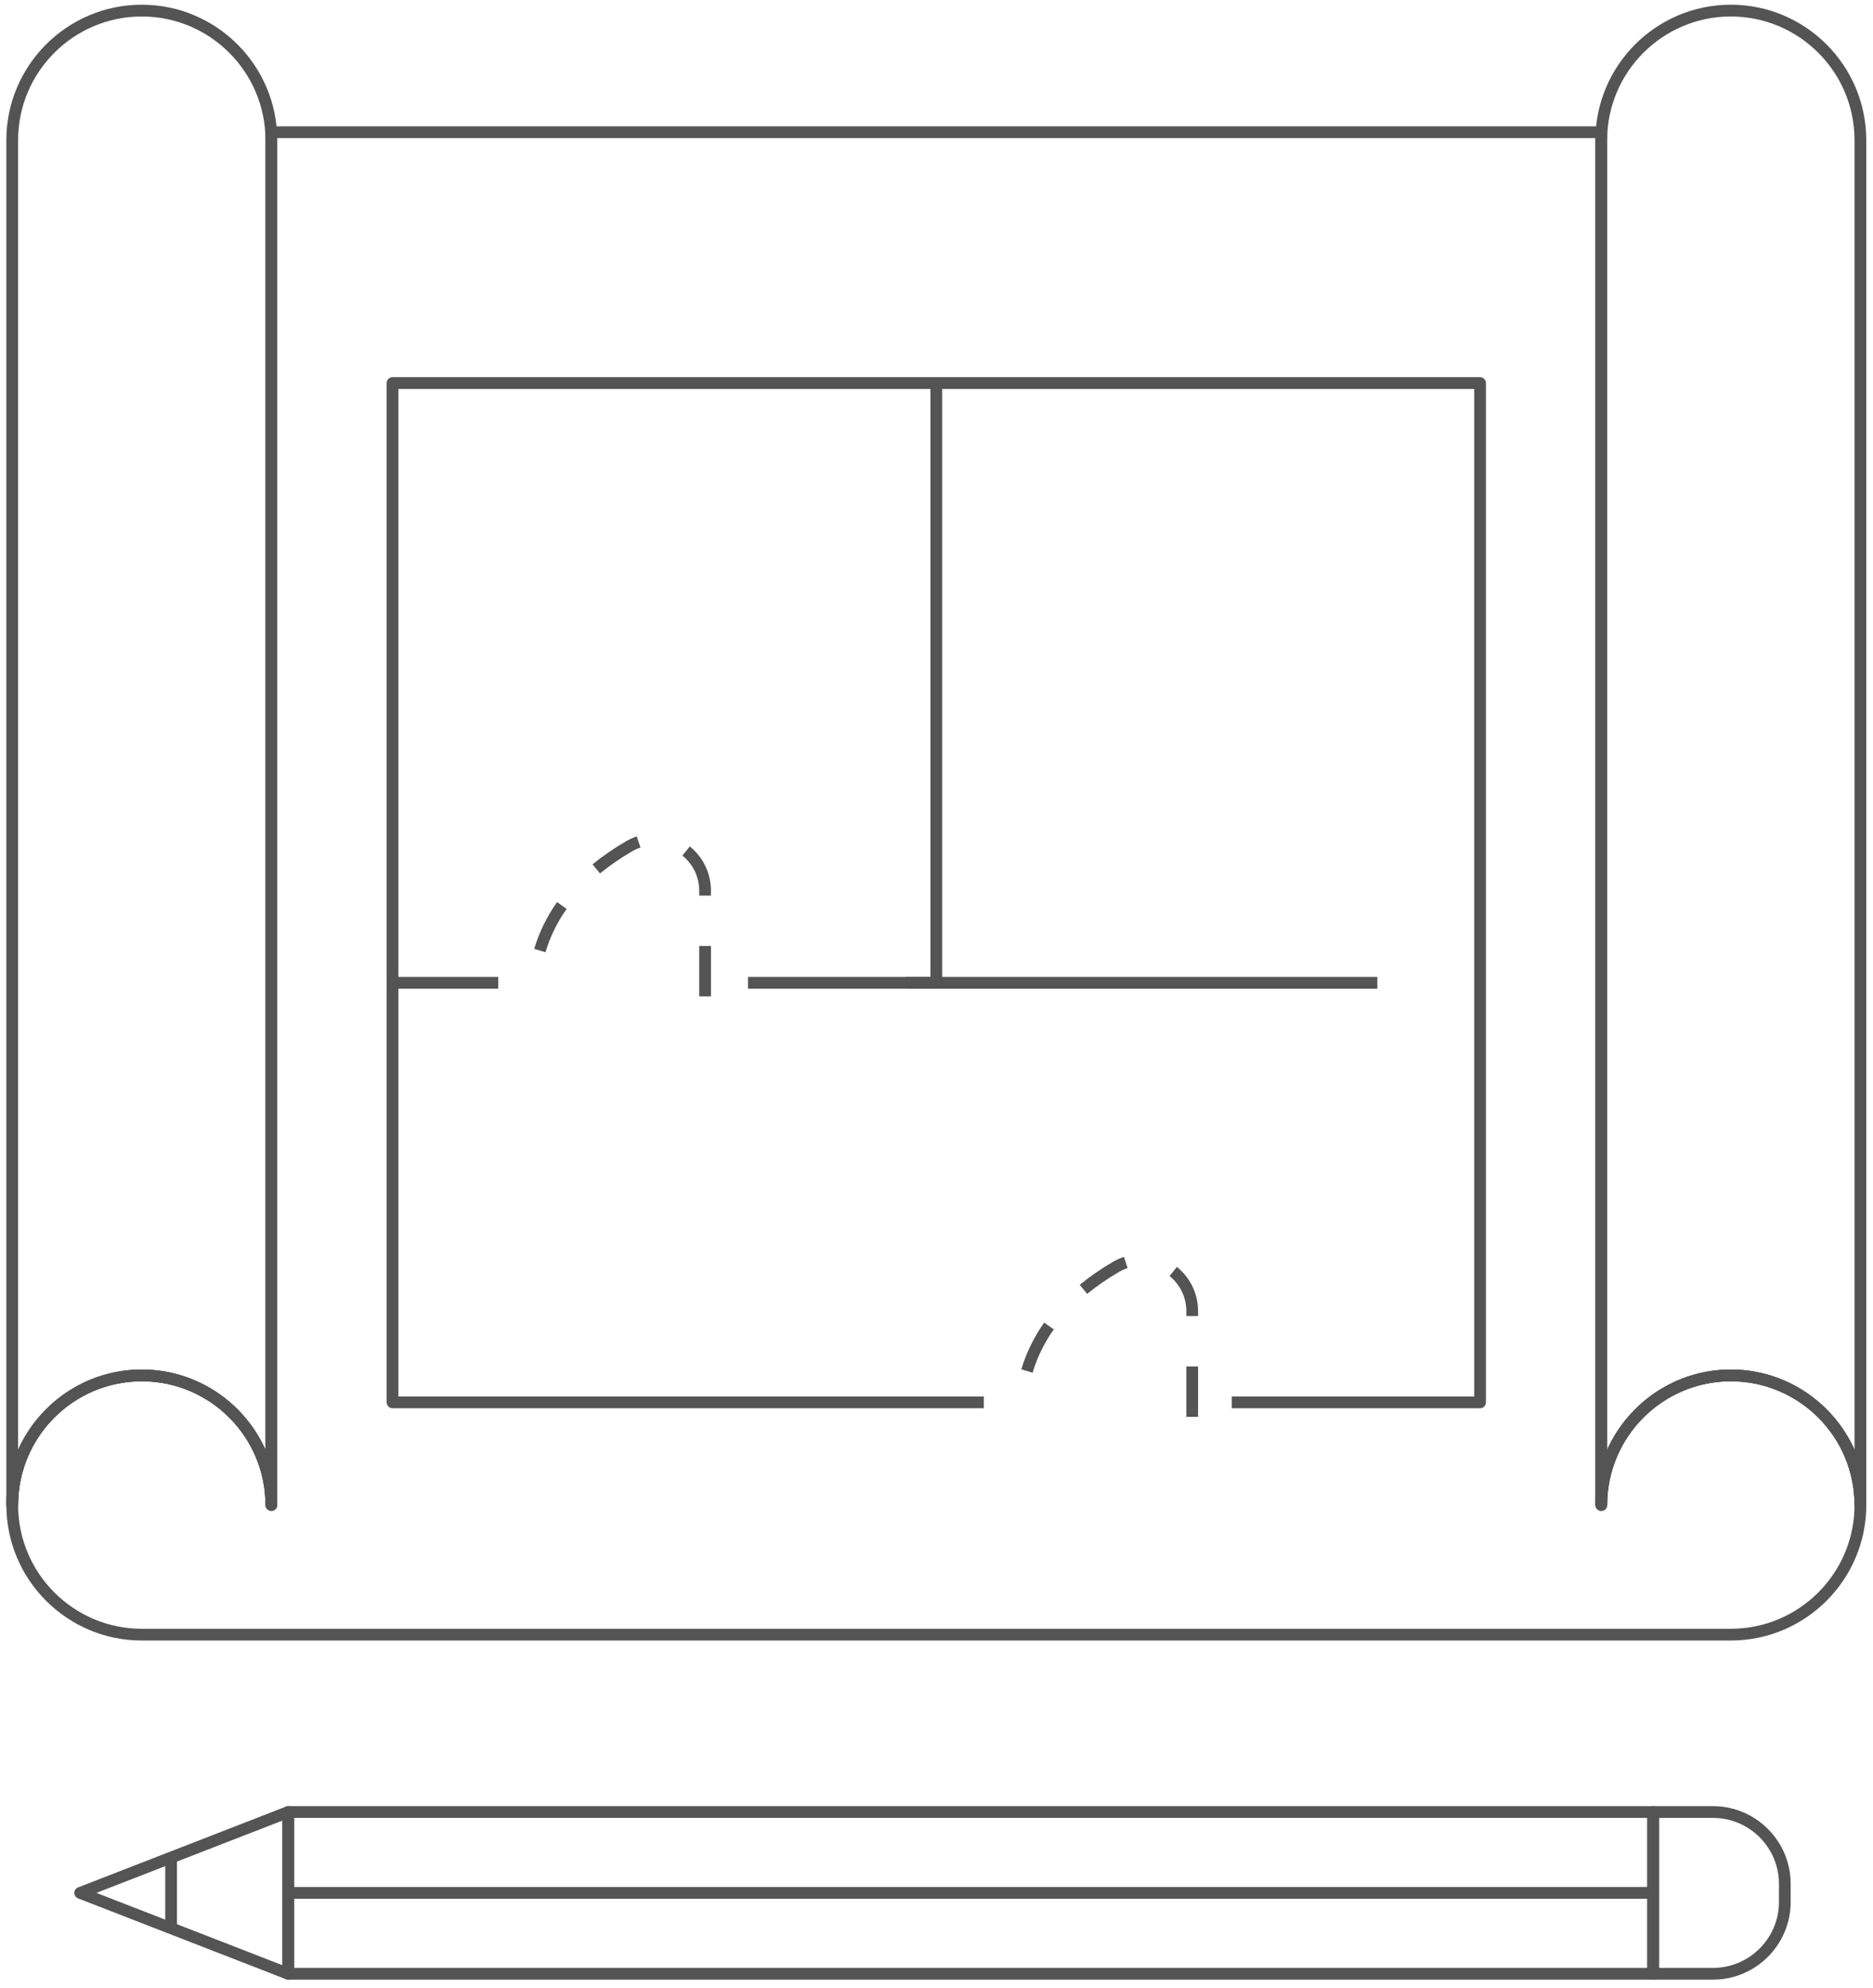 <?xml version="1.0" encoding="UTF-8"?> <!-- Generator: Adobe Illustrator 22.1.0, SVG Export Plug-In . SVG Version: 6.00 Build 0) --> <svg xmlns="http://www.w3.org/2000/svg" xmlns:xlink="http://www.w3.org/1999/xlink" id="Layer_1" x="0px" y="0px" width="111.542px" height="118.333px" viewBox="0 0 111.542 118.333" xml:space="preserve"> <g display="none"> <path display="inline" fill="none" stroke="#545454" stroke-width="0.7" stroke-linejoin="round" stroke-miterlimit="10" d=" M95.36,89.579c0-4.262,3.454-7.716,7.716-7.716c4.262,0,7.716,3.454,7.716,7.716"></path> <path display="inline" fill="none" stroke="#545454" stroke-width="0.7" stroke-linejoin="round" stroke-miterlimit="10" d=" M110.792,8.343v81.236c0-4.262-3.454-7.716-7.716-7.716c-4.262,0-7.716,3.454-7.716,7.716V8.343c0-4.259,3.454-7.712,7.716-7.712 C107.338,0.631,110.792,4.085,110.792,8.343z"></path> <path display="inline" fill="none" stroke="#545454" stroke-width="0.7" stroke-linejoin="round" stroke-miterlimit="10" d=" M103.076,81.862c-4.261,0-7.715,3.454-7.715,7.715l-0.001,0.001V7.868h-39.6h-39.6v81.711l-0.001-0.001 c0-4.261-3.454-7.715-7.715-7.715s-7.715,3.454-7.715,7.715c0,4.261,3.454,7.715,7.715,7.715H55.76h47.316 c4.261,0,7.715-3.454,7.715-7.715C110.791,85.317,107.337,81.862,103.076,81.862z"></path> <path display="inline" fill="none" stroke="#545454" stroke-width="0.7" stroke-linejoin="round" stroke-miterlimit="10" d=" M0.728,89.579c0-4.262,3.454-7.716,7.716-7.716s7.716,3.454,7.716,7.716"></path> <path display="inline" fill="none" stroke="#545454" stroke-width="0.7" stroke-linejoin="round" stroke-miterlimit="10" d=" M0.728,8.343v81.236c0-4.262,3.454-7.716,7.716-7.716s7.716,3.454,7.716,7.716V8.343c0-4.259-3.454-7.712-7.716-7.712 S0.728,4.085,0.728,8.343z"></path> <polyline display="inline" fill="none" stroke="#545454" stroke-width="0.7" stroke-linejoin="round" stroke-miterlimit="10" points=" 55.76,22.799 55.76,58.498 44.546,58.498 "></polyline> <line display="inline" fill="none" stroke="#545454" stroke-width="0.7" stroke-linejoin="round" stroke-miterlimit="10" x1="82.025" y1="58.498" x2="53.921" y2="58.498"></line> <polyline display="inline" fill="none" stroke="#545454" stroke-width="0.7" stroke-linejoin="round" stroke-miterlimit="10" points=" 58.589,83.469 23.377,83.469 23.377,58.498 "></polyline> <path display="inline" fill="none" stroke="#545454" stroke-width="0.7" stroke-linejoin="round" stroke-miterlimit="10" stroke-dasharray="3,3,3,3,3,3" d=" M41.989,59.304v-6.285c0-2.329-2.523-3.812-4.537-2.642c-2.733,1.588-5.689,4.361-5.689,8.927"></path> <path display="inline" fill="none" stroke="#545454" stroke-width="0.7" stroke-linejoin="round" stroke-miterlimit="10" stroke-dasharray="3,3,3,3,3,3" d=" M71,84.33v-6.285c0-2.329-2.523-3.812-4.537-2.642c-2.733,1.588-5.689,4.361-5.689,8.927"></path> <polyline display="inline" fill="none" stroke="#545454" stroke-width="0.7" stroke-linejoin="round" stroke-miterlimit="10" points=" 29.671,58.498 23.377,58.498 23.377,22.799 88.143,22.799 88.143,83.469 73.357,83.469 "></polyline> <rect x="17.162" y="107.85" display="inline" fill="none" stroke="#545454" stroke-width="0.7" stroke-linejoin="round" stroke-miterlimit="10" width="81.287" height="9.627"></rect> <polygon display="inline" fill="none" stroke="#545454" stroke-width="0.7" stroke-linejoin="round" stroke-miterlimit="10" points=" 17.162,107.85 4.775,112.663 17.162,117.476 "></polygon> <line display="inline" fill="none" stroke="#545454" stroke-width="0.7" stroke-linejoin="round" stroke-miterlimit="10" x1="10.19" y1="110.559" x2="10.19" y2="114.767"></line> <line display="inline" fill="none" stroke="#545454" stroke-width="0.7" stroke-linejoin="round" stroke-miterlimit="10" x1="17.162" y1="112.663" x2="98.449" y2="112.663"></line> <path display="inline" fill="none" stroke="#545454" stroke-width="0.7" stroke-linejoin="round" stroke-miterlimit="10" d=" M102.013,117.476h-3.563v-9.627h3.563c2.363,0,4.278,1.915,4.278,4.278v1.071C106.291,115.561,104.375,117.476,102.013,117.476z"></path> </g> <g> <g> <path fill="#545454" d="M111.141,89.58h-0.699c0-4.063-3.305-7.367-7.366-7.367s-7.366,3.305-7.366,7.367H95.01 c0-4.448,3.618-8.066,8.065-8.066S111.141,85.132,111.141,89.58z"></path> </g> <g> <path fill="#545454" d="M110.792,89.928c-0.193,0-0.35-0.156-0.35-0.35c0-4.062-3.305-7.366-7.366-7.366s-7.366,3.305-7.366,7.366 c0,0.193-0.156,0.35-0.35,0.35s-0.35-0.156-0.35-0.35V8.343c0-4.446,3.618-8.063,8.065-8.063s8.065,3.617,8.065,8.063v81.235 C111.141,89.772,110.985,89.928,110.792,89.928z M103.076,81.513c3.277,0,6.105,1.965,7.366,4.779V8.343 c0-4.06-3.305-7.362-7.366-7.362S95.71,4.284,95.71,8.343v77.949C96.97,83.478,99.799,81.513,103.076,81.513z"></path> </g> <g> <path fill="#545454" d="M103.076,97.642H8.444c-4.447,0-8.065-3.617-8.065-8.064s3.618-8.065,8.065-8.065 c3.279,0,6.107,1.967,7.367,4.782V7.868c0-0.193,0.157-0.35,0.35-0.35h79.2c0.193,0,0.35,0.157,0.35,0.35v78.425 c1.261-2.815,4.089-4.781,7.366-4.781c4.447,0,8.065,3.618,8.065,8.065S107.523,97.642,103.076,97.642z M8.444,82.212 c-4.061,0-7.365,3.305-7.365,7.366c0,4.061,3.304,7.365,7.365,7.365h94.632c4.062,0,7.366-3.305,7.366-7.365 c0-4.062-3.305-7.366-7.366-7.366c-4.061,0-7.365,3.305-7.365,7.366c0,0.193-0.156,0.35-0.35,0.35s-0.35-0.156-0.35-0.349H95.01 c0-0.042,0-0.083,0.001-0.124L95.01,8.218h-78.5v81.36c0,0.129-0.071,0.248-0.185,0.309c-0.114,0.06-0.251,0.054-0.359-0.018 c-0.097-0.064-0.157-0.175-0.157-0.292C15.809,85.516,12.505,82.212,8.444,82.212z"></path> </g> <g> <path fill="#545454" d="M16.51,89.58h-0.7c0-4.063-3.304-7.367-7.366-7.367c-4.062,0-7.366,3.305-7.366,7.367h-0.7 c0-4.448,3.618-8.066,8.066-8.066S16.51,85.132,16.51,89.58z"></path> </g> <g> <path fill="#545454" d="M16.16,89.928c-0.193,0-0.35-0.156-0.35-0.35c0-4.062-3.304-7.366-7.366-7.366 c-4.062,0-7.366,3.305-7.366,7.366c0,0.193-0.157,0.35-0.35,0.35s-0.35-0.156-0.35-0.35V8.343c0-4.446,3.619-8.063,8.066-8.063 c4.448,0,8.066,3.617,8.066,8.063v81.235C16.51,89.772,16.354,89.928,16.16,89.928z M8.444,81.513 c3.278,0,6.106,1.965,7.366,4.779V8.343c0-4.06-3.304-7.362-7.366-7.362c-4.062,0-7.366,3.303-7.366,7.362v77.949 C2.339,83.478,5.166,81.513,8.444,81.513z"></path> </g> <g> <path fill="#545454" d="M55.76,58.848H44.546v-0.7H55.41V22.799h0.7v35.699C56.11,58.692,55.953,58.848,55.76,58.848z"></path> </g> <g> <rect x="53.921" y="58.148" fill="#545454" width="28.104" height="0.7"></rect> </g> <g> <path fill="#545454" d="M58.59,83.818H23.377c-0.193,0-0.35-0.156-0.35-0.35v-24.97h0.7v24.621H58.59V83.818z"></path> </g> <g> <path fill="#545454" d="M42.34,59.304h-0.7v-3h0.7V59.304z M32.485,56.677l-0.671-0.199c0.292-0.985,0.75-1.922,1.36-2.786 l0.571,0.404C33.179,54.897,32.756,55.765,32.485,56.677z M42.34,53.304h-0.7v-0.285c0-0.819-0.364-1.583-1-2.096l0.439-0.545 c0.801,0.646,1.26,1.609,1.26,2.641V53.304z M35.732,51.988l-0.444-0.541c0.597-0.491,1.266-0.953,1.989-1.373 c0.208-0.121,0.425-0.219,0.647-0.292l0.219,0.665c-0.176,0.058-0.349,0.136-0.514,0.232C36.938,51.081,36.3,51.521,35.732,51.988 z"></path> </g> <g> <path fill="#545454" d="M71.349,84.33H70.65v-3h0.699V84.33z M61.496,81.702l-0.672-0.199c0.292-0.983,0.749-1.921,1.359-2.784 l0.572,0.404C62.189,79.924,61.765,80.792,61.496,81.702z M71.349,78.33H70.65v-0.284c0-0.819-0.365-1.584-1-2.097l0.439-0.545 c0.801,0.647,1.26,1.609,1.26,2.642V78.33z M64.743,77.012l-0.443-0.541c0.601-0.493,1.27-0.954,1.987-1.371 c0.209-0.121,0.427-0.219,0.647-0.292l0.219,0.666c-0.176,0.057-0.349,0.135-0.515,0.231 C65.953,76.104,65.315,76.544,64.743,77.012z"></path> </g> <g> <path fill="#545454" d="M88.142,83.818H73.356v-0.699h14.437v-59.97H23.727v34.999h5.944v0.7h-6.294 c-0.193,0-0.35-0.157-0.35-0.35V22.799c0-0.193,0.157-0.35,0.35-0.35h64.765c0.193,0,0.35,0.157,0.35,0.35v60.669 C88.492,83.662,88.336,83.818,88.142,83.818z"></path> </g> <g> <path fill="#545454" d="M98.449,117.826H17.162c-0.193,0-0.35-0.156-0.35-0.35v-9.626c0-0.193,0.157-0.35,0.35-0.35h81.287 c0.193,0,0.35,0.156,0.35,0.35v9.626C98.799,117.67,98.642,117.826,98.449,117.826z M17.512,117.127h80.587V108.2H17.512V117.127z "></path> </g> <g> <path fill="#545454" d="M17.162,117.826c-0.043,0-0.086-0.008-0.127-0.023l-12.387-4.813c-0.134-0.052-0.223-0.182-0.223-0.326 s0.089-0.274,0.223-0.326l12.387-4.813c0.107-0.041,0.229-0.027,0.325,0.037c0.095,0.065,0.152,0.174,0.152,0.289v9.626 c0,0.115-0.057,0.224-0.152,0.289C17.3,117.805,17.231,117.826,17.162,117.826z M5.741,112.663l11.071,4.302v-8.603L5.741,112.663 z"></path> </g> <g> <rect x="9.84" y="110.559" fill="#545454" width="0.7" height="4.208"></rect> </g> <g> <rect x="17.162" y="112.313" fill="#545454" width="81.287" height="0.699"></rect> </g> <g> <path fill="#545454" d="M102.012,117.826h-3.563c-0.193,0-0.35-0.156-0.35-0.35v-9.626c0-0.193,0.156-0.35,0.35-0.35h3.563 c2.552,0,4.628,2.075,4.628,4.627v1.071C106.64,115.751,104.564,117.826,102.012,117.826z M98.799,117.127h3.214 c2.166,0,3.929-1.762,3.929-3.928v-1.071c0-2.166-1.763-3.928-3.929-3.928h-3.214V117.127z"></path> </g> </g> </svg> 